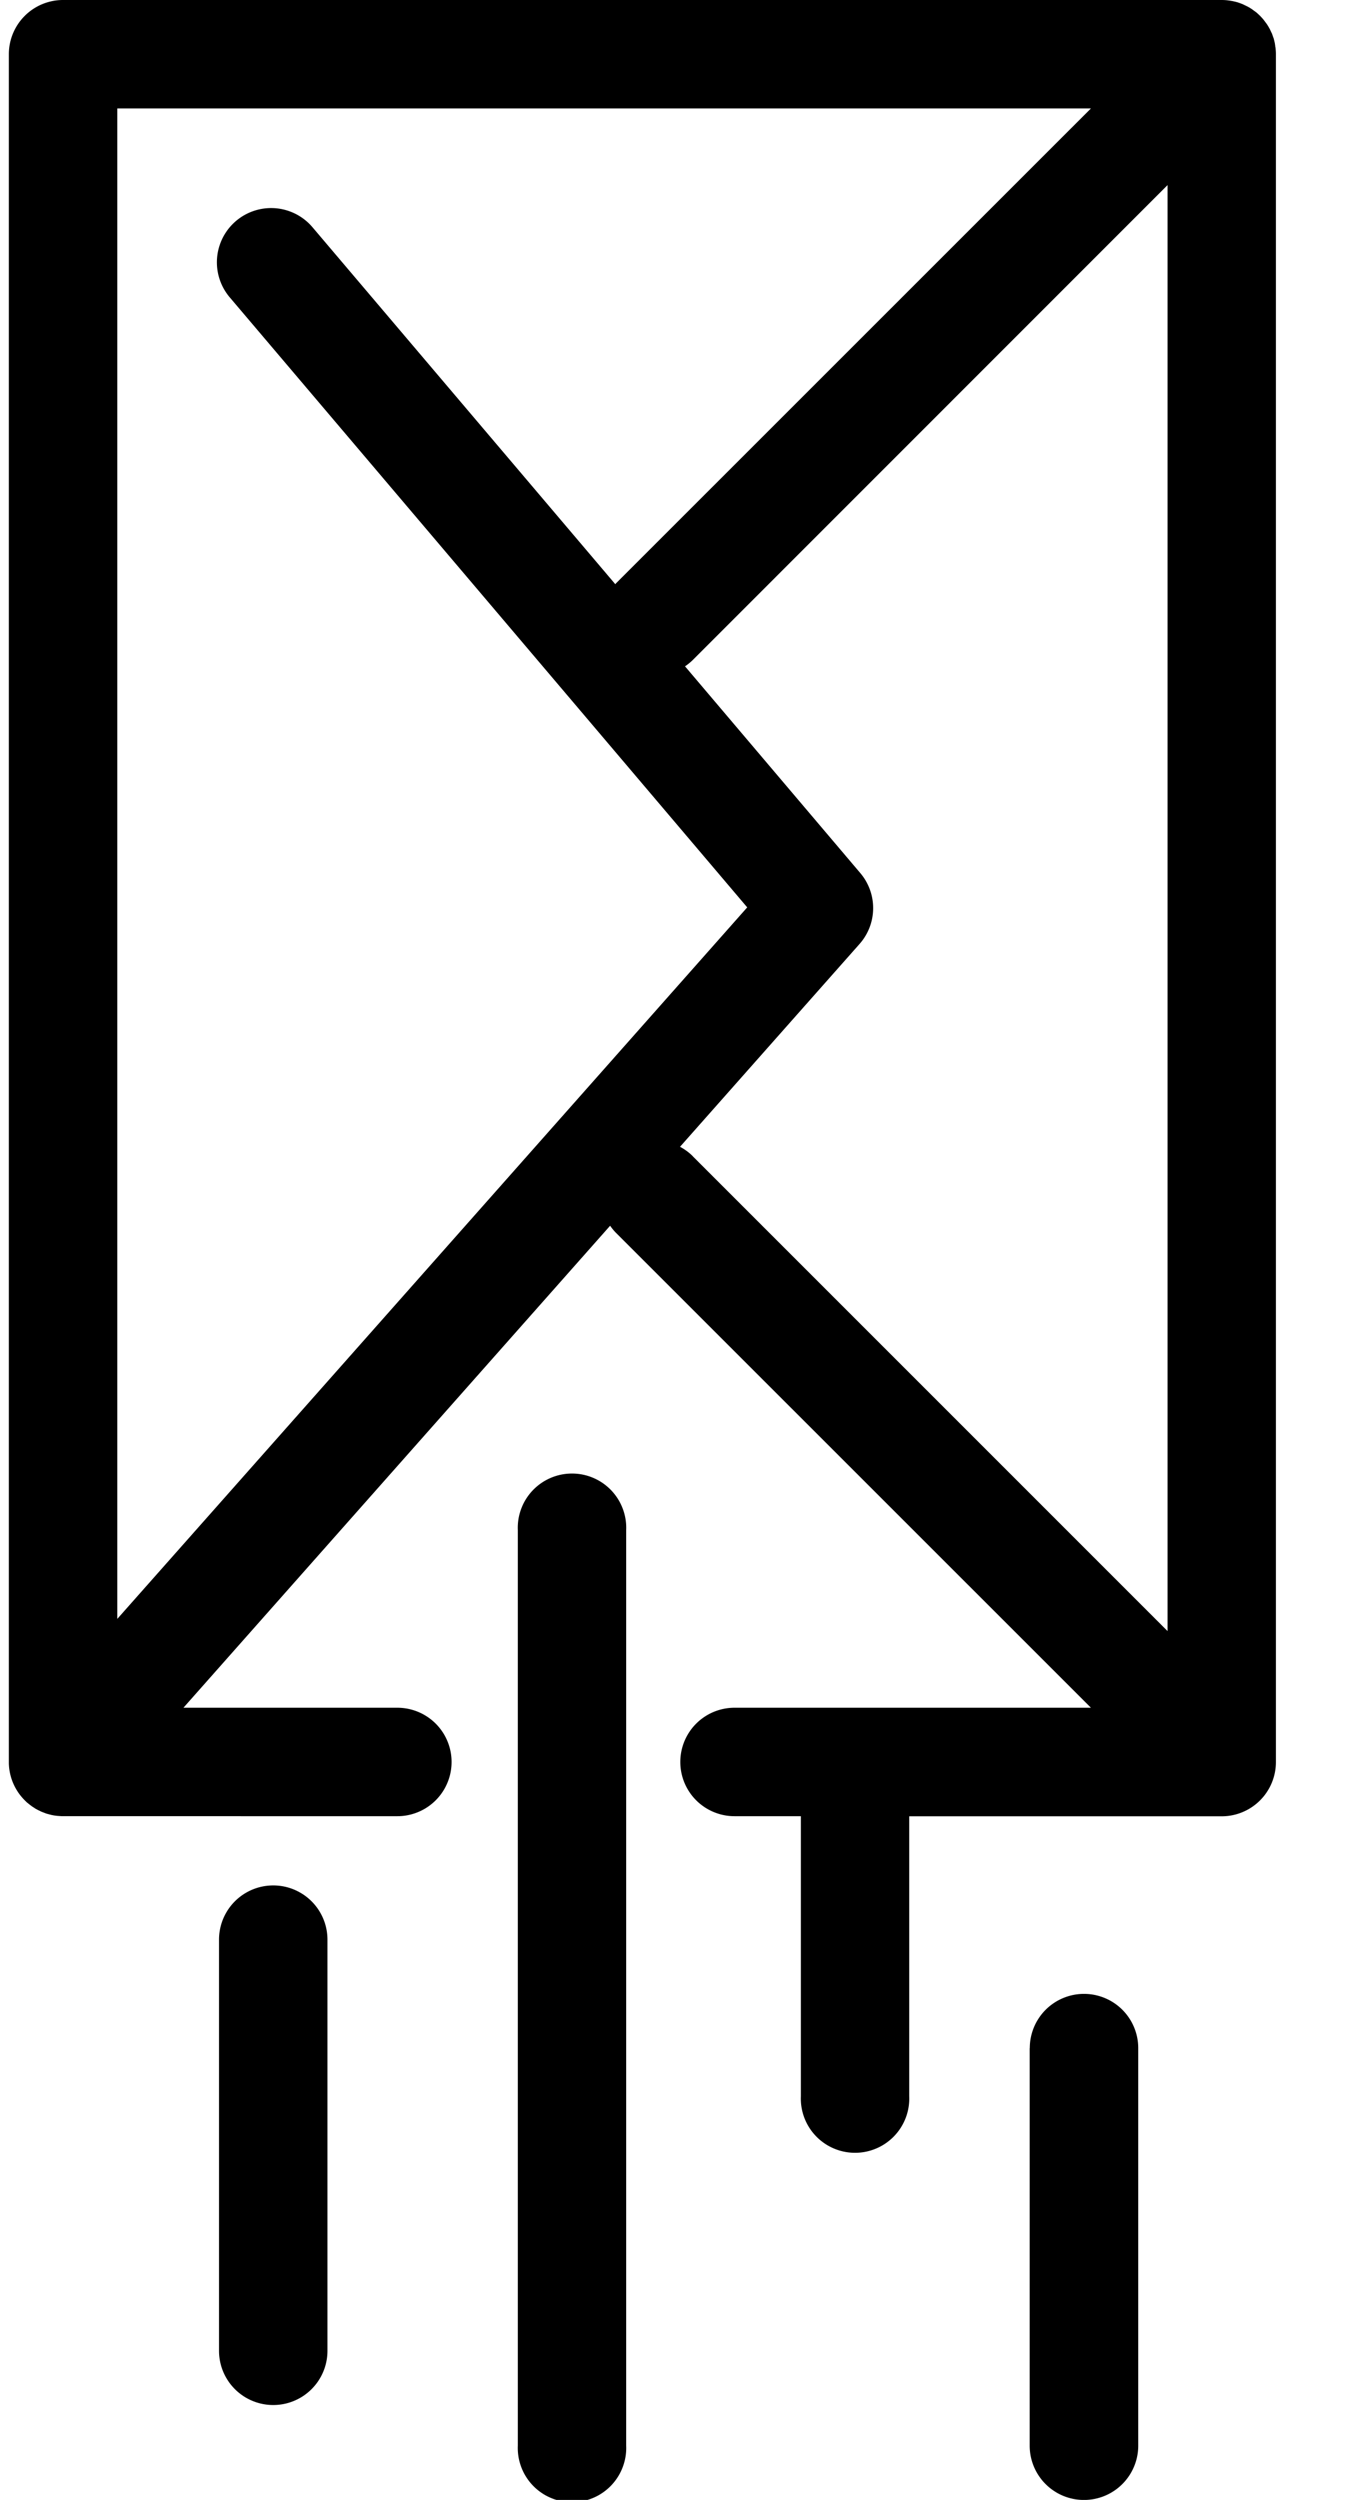 <svg viewBox="0 0 14 26" fill="none" xmlns="http://www.w3.org/2000/svg" id="mail" class="v-icon__icon v-icon__icon--mail"><path d="M13.261.454l-.007-.03L13.248.4l-.01-.027c-.003-.009-.005-.017-.009-.025l-.012-.025c-.004-.008-.007-.017-.012-.025l-.013-.023-.015-.024-.018-.024-.015-.02a.551.551 0 00-.032-.036l-.005-.006L13.1.159a.568.568 0 00-.034-.031l-.022-.016-.023-.017-.025-.016-.022-.012-.027-.013-.023-.011-.026-.01-.026-.009-.027-.007-.027-.006-.031-.005-.023-.003A.561.561 0 0012.708 0H.656a.564.564 0 00-.564.564V18.34a.564.564 0 00.179.397l.01.01.008.006a.594.594 0 00.025.02l.02.015.025.016c.007.005.014.01.022.013.008.005.017.01.025.013l.024.012.026.01.026.01.026.007.027.007.026.005.029.004.025.002.031.002H4.133a.564.564 0 100-1.128H1.908l4.438-5.013a.564.564 0 00.062.075l4.939 4.938H7.64a.564.564 0 100 1.128h.69v2.913a.564.564 0 101.127 0V18.89h3.25a.564.564 0 00.564-.564V.564c0-.019-.001-.037-.003-.056 0-.008-.002-.017-.004-.025 0-.01-.002-.02-.004-.03zm-1.914.674L6.408 6.066l-.008.01-3.15-3.713a.564.564 0 00-.86.73l5.382 6.344-6.552 7.4V1.128h10.127zM7.206 12.025a.56.56 0 00-.133-.098L8.94 9.818a.563.563 0 00.008-.738L7.125 6.93a.567.567 0 00.081-.066l4.938-4.939v15.039l-4.938-4.938z" fill="currentColor"/><path d="M6.513 25.436v-9.523a.564.564 0 10-1.127 0v9.523a.564.564 0 101.127 0zM3.406 24.45v-4.277a.564.564 0 10-1.128 0v4.276a.564.564 0 101.128 0zM10.71 21.301v4.135a.564.564 0 101.129 0v-4.135a.564.564 0 10-1.128 0z" fill="currentColor"/></svg>